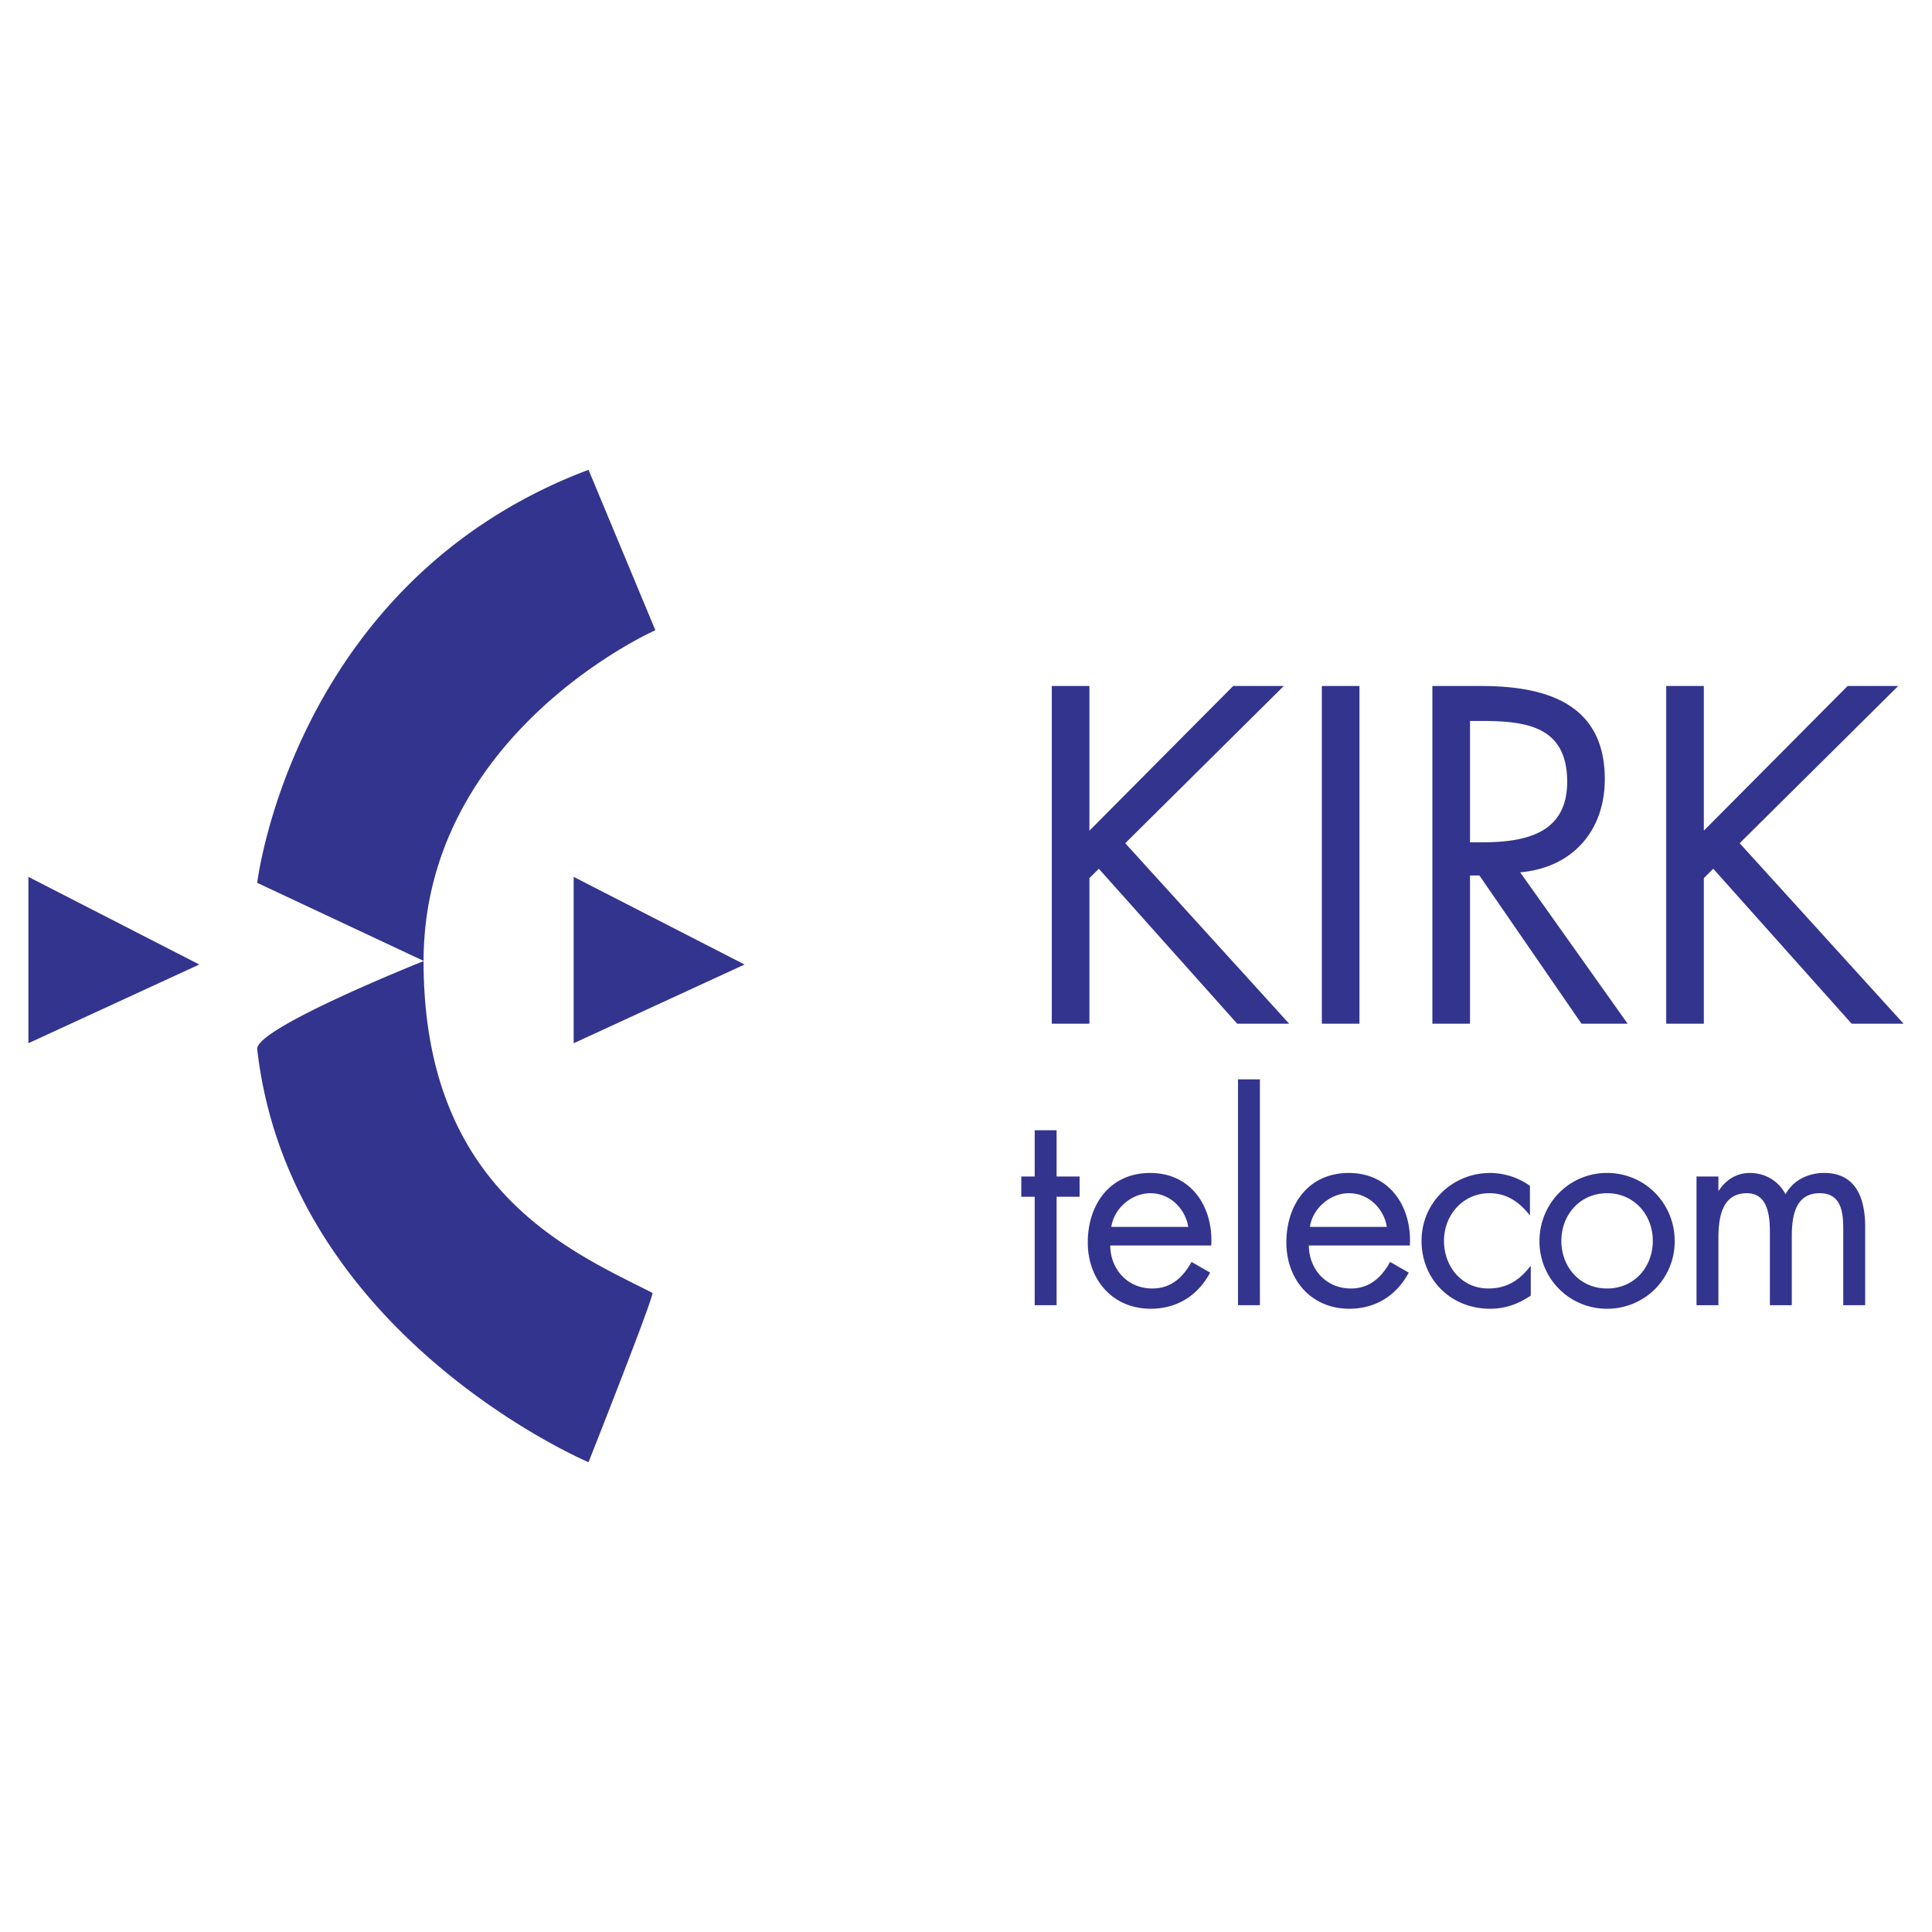 <svg xmlns="http://www.w3.org/2000/svg" width="2500" height="2500" viewBox="0 0 192.756 192.756"><g fill-rule="evenodd" clip-rule="evenodd"><path fill="#fff" d="M0 0h192.756v192.756H0V0z"/><path fill="#33348e" d="M108.691 82.876V68.443h-3.753v33.692h3.753V87.612l.939-.938 13.807 15.461h5.182l-16.353-18.008 15.817-15.684h-5.049l-14.343 14.433zM135.634 68.443h-3.753v33.692h3.753V68.443zM146.662 71.929h1.117c4.513 0 8.579.536 8.579 6.077 0 5.228-4.289 6.031-8.534 6.031h-1.162V71.929zm0 15.416h.938l10.188 14.79h4.603l-10.724-15.104c5.183-.446 8.444-4.111 8.444-9.294 0-7.596-5.942-9.294-12.332-9.294h-4.871v33.691h3.754V87.345zM169.992 82.876V68.443h-3.753v33.692h3.753V87.612l.939-.938 13.807 15.461h5.183l-16.354-18.008 15.818-15.684h-5.049l-14.344 14.433zM105.417 119.402h2.295v-2.021h-2.295v-4.616h-2.185v4.616h-1.338v2.021h1.338v10.817h2.185v-10.817zM120.847 124.264c.218-3.823-1.967-7.238-6.091-7.238-4.016 0-6.228 3.142-6.228 6.938 0 3.687 2.458 6.61 6.282 6.61 2.622 0 4.697-1.312 5.927-3.605l-1.857-1.066c-.847 1.53-2.048 2.65-3.905 2.65-2.486 0-4.18-1.912-4.207-4.289h10.079zm-9.97-1.857c.273-1.858 2.021-3.36 3.906-3.36 1.912 0 3.469 1.502 3.77 3.36h-7.676zM125.7 107.685h-2.184v22.534h2.184v-22.534zM140.66 124.264c.219-3.823-1.967-7.238-6.091-7.238-4.015 0-6.228 3.142-6.228 6.938 0 3.687 2.459 6.61 6.282 6.61 2.622 0 4.698-1.312 5.927-3.605l-1.857-1.066c-.847 1.53-2.048 2.65-3.905 2.65-2.485 0-4.179-1.912-4.206-4.289h10.078zm-9.969-1.857c.272-1.858 2.021-3.36 3.905-3.36 1.912 0 3.47 1.502 3.77 3.36h-7.675zM152.643 118.31a6.912 6.912 0 0 0-3.96-1.284c-3.77 0-6.855 2.951-6.855 6.774 0 3.878 2.95 6.774 6.828 6.774 1.529 0 2.813-.465 4.07-1.312v-2.923h-.056c-1.064 1.393-2.349 2.213-4.179 2.213-2.677 0-4.425-2.213-4.425-4.753 0-2.567 1.885-4.753 4.534-4.753 1.721 0 2.978.875 3.988 2.158h.054v-2.894h.001zM160.339 130.574a6.71 6.71 0 0 0 6.746-6.747c0-3.77-2.978-6.802-6.746-6.802-3.77 0-6.746 3.032-6.746 6.802a6.71 6.71 0 0 0 6.746 6.747zm0-11.527c2.704 0 4.562 2.158 4.562 4.753 0 2.622-1.857 4.753-4.562 4.753s-4.562-2.131-4.562-4.753c0-2.595 1.858-4.753 4.562-4.753zM171.446 117.381h-2.185v12.838h2.185v-6.638c0-1.938.273-4.534 2.841-4.534 2.104 0 2.295 2.295 2.295 3.879v7.293h2.185v-6.801c0-1.939.273-4.371 2.786-4.371 2.239 0 2.349 2.049 2.349 3.715v7.457h2.186v-7.812c0-2.704-.819-5.382-4.098-5.382-1.557 0-3.086.711-3.851 2.131-.684-1.338-2.049-2.131-3.551-2.131-1.312 0-2.404.684-3.087 1.749h-.055v-1.393zM58.718 46.872l6.667 16.005S42.26 73.105 42.26 95.933s14.677 28.902 22.828 33.056c.265.135-6.371 16.895-6.371 16.895s-29.792-12.6-33.055-41.206c-.238-2.084 16.623-8.799 16.623-8.799L25.662 88.08c.001-.001 3.561-30.09 33.056-41.208zM2.834 87.485l17.051 8.744-17.051 7.855V87.485z"/><path fill="#33348e" d="M57.235 87.485l17.051 8.744-17.051 7.855V87.485z"/></g></svg>